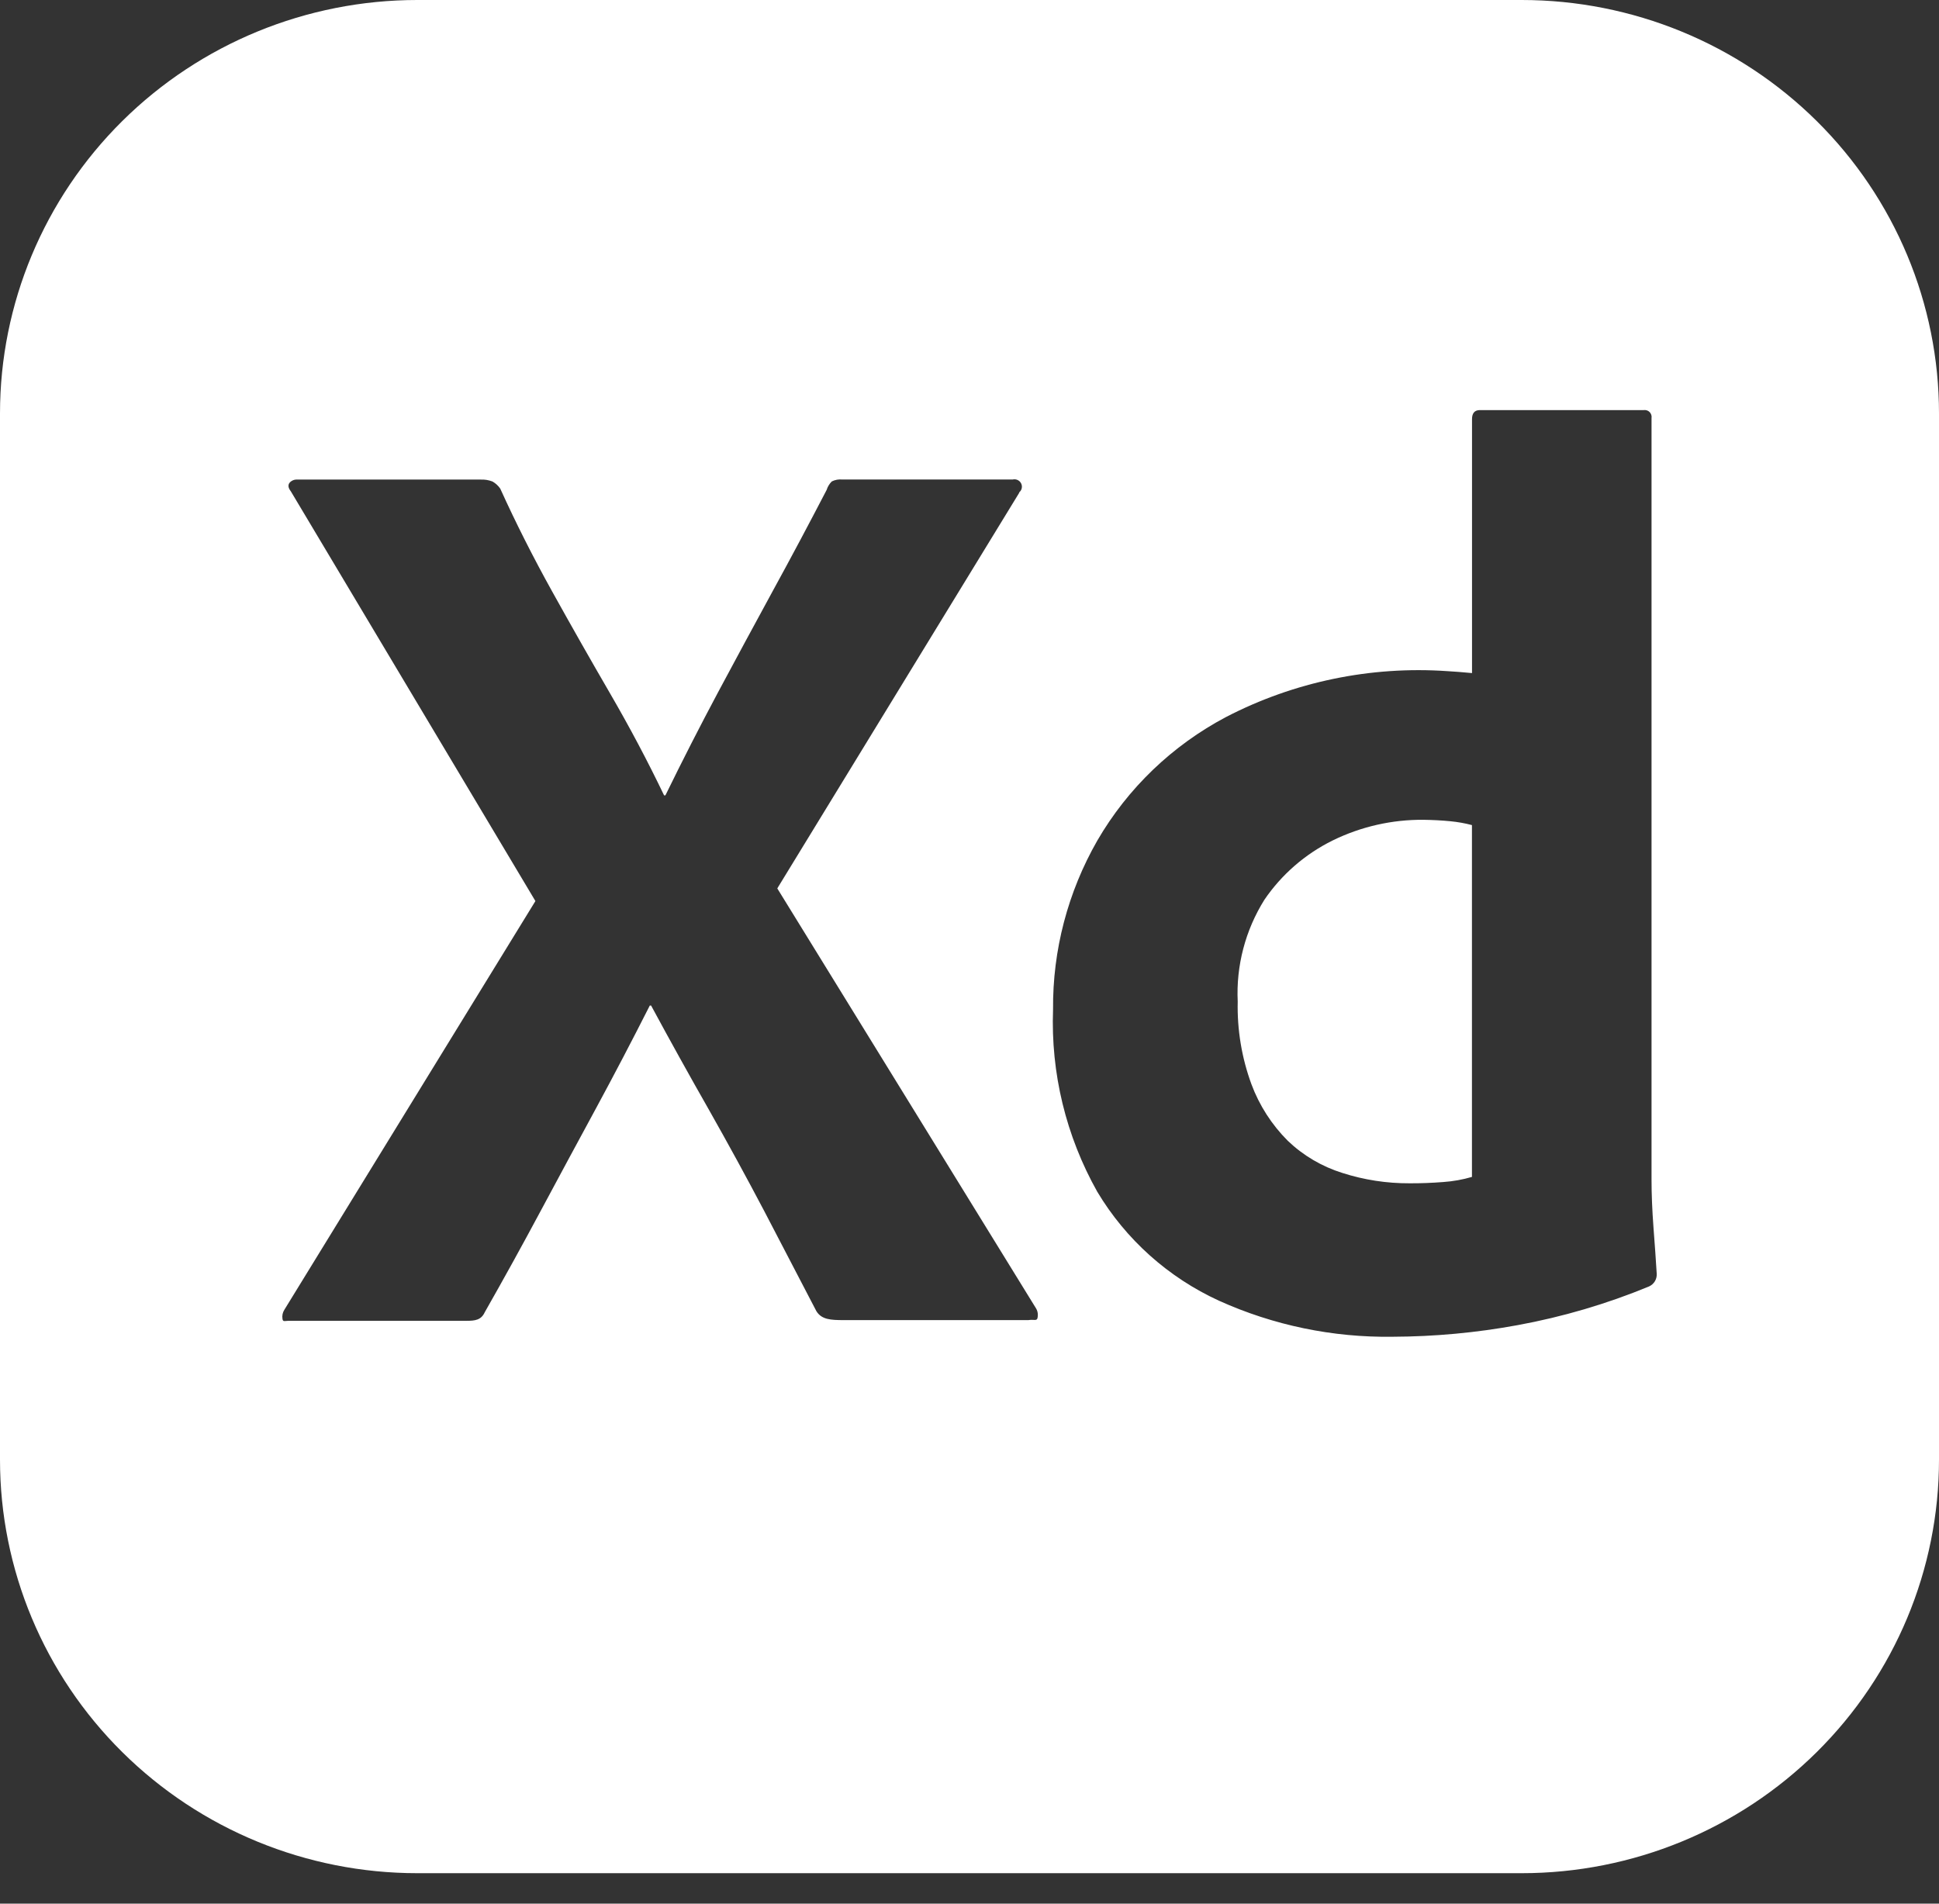 <?xml version="1.0" encoding="UTF-8"?>
<svg xmlns="http://www.w3.org/2000/svg" width="55" height="54" viewBox="0 0 55 54" fill="none">
  <rect x="0" y="0" width="55" height="54" fill="#333333" stroke="none"/>
  <path d="M43.163 0H11.836C8.697 0 5.687 1.236 3.467 3.435C1.247 5.635 0 8.618 0 11.728L0 41.407C0 44.518 1.247 47.501 3.467 49.7C5.687 51.9 8.697 53.136 11.836 53.136H43.163C46.303 53.136 49.313 51.9 51.533 49.7C53.753 47.501 55 44.518 55 41.407V11.728C55 8.618 53.753 5.635 51.533 3.435C49.313 1.236 46.303 0 43.163 0ZM29.171 37.447H23.93C23.563 37.447 23.302 37.433 23.155 37.19C22.662 36.239 22.17 35.294 21.679 34.356C21.172 33.392 20.649 32.435 20.112 31.486C19.553 30.505 19.005 29.517 18.468 28.523H18.432C17.935 29.505 17.425 30.48 16.901 31.448C16.374 32.422 15.849 33.391 15.334 34.354C14.818 35.318 14.29 36.275 13.75 37.224C13.649 37.445 13.477 37.467 13.23 37.467H8.177C8.078 37.467 8.023 37.506 8.012 37.408C7.998 37.319 8.018 37.228 8.067 37.152L15.187 25.56L8.25 13.938C8.174 13.84 8.163 13.761 8.213 13.695C8.24 13.663 8.275 13.639 8.313 13.623C8.352 13.607 8.394 13.601 8.436 13.604H13.638C13.751 13.599 13.864 13.618 13.97 13.659C14.058 13.709 14.133 13.778 14.19 13.861C14.632 14.837 15.125 15.811 15.666 16.785C16.207 17.759 16.754 18.722 17.307 19.674C17.859 20.625 18.37 21.588 18.837 22.562H18.874C19.362 21.563 19.86 20.589 20.368 19.637C20.877 18.686 21.393 17.73 21.918 16.767C22.447 15.802 22.956 14.844 23.448 13.897C23.476 13.806 23.526 13.723 23.595 13.656C23.686 13.611 23.789 13.592 23.891 13.602H28.724C28.778 13.589 28.835 13.597 28.884 13.626C28.932 13.654 28.966 13.7 28.98 13.754C28.99 13.793 28.988 13.833 28.976 13.871C28.963 13.909 28.94 13.942 28.909 13.967L28.912 13.976L22.048 25.201L29.391 37.12C29.439 37.204 29.45 37.302 29.427 37.395C29.404 37.477 29.32 37.422 29.171 37.447ZM46.773 36.493C45.574 36.988 44.324 37.356 43.047 37.59C41.877 37.805 40.691 37.915 39.502 37.919C37.804 37.944 36.122 37.595 34.577 36.897C33.137 36.237 31.934 35.159 31.125 33.807C30.237 32.229 29.803 30.44 29.87 28.634C29.856 26.956 30.289 25.304 31.125 23.845C31.987 22.359 33.254 21.143 34.781 20.337C36.71 19.338 38.881 18.888 41.053 19.038C41.25 19.049 41.484 19.067 41.754 19.093V11.89C41.754 11.719 41.828 11.633 41.977 11.633H46.624C46.676 11.626 46.728 11.639 46.77 11.67C46.811 11.701 46.839 11.748 46.846 11.799C46.849 11.817 46.849 11.835 46.846 11.853V33.464C46.846 33.88 46.865 34.329 46.901 34.817C46.938 35.303 46.97 35.742 46.993 36.132C46.998 36.207 46.979 36.282 46.94 36.347C46.901 36.411 46.842 36.462 46.773 36.493ZM41.142 23.296C41.349 23.316 41.553 23.352 41.752 23.405V33.385C41.488 33.462 41.216 33.511 40.941 33.53C40.621 33.555 40.301 33.568 39.98 33.566C39.335 33.569 38.693 33.47 38.078 33.273C37.498 33.092 36.967 32.78 36.529 32.361C36.072 31.904 35.72 31.356 35.496 30.753C35.221 30.003 35.09 29.209 35.108 28.412C35.06 27.395 35.324 26.388 35.865 25.523C36.353 24.806 37.02 24.227 37.801 23.841C38.603 23.448 39.488 23.246 40.384 23.255C40.638 23.259 40.89 23.271 41.142 23.296Z" fill="white"></path>
</svg>
